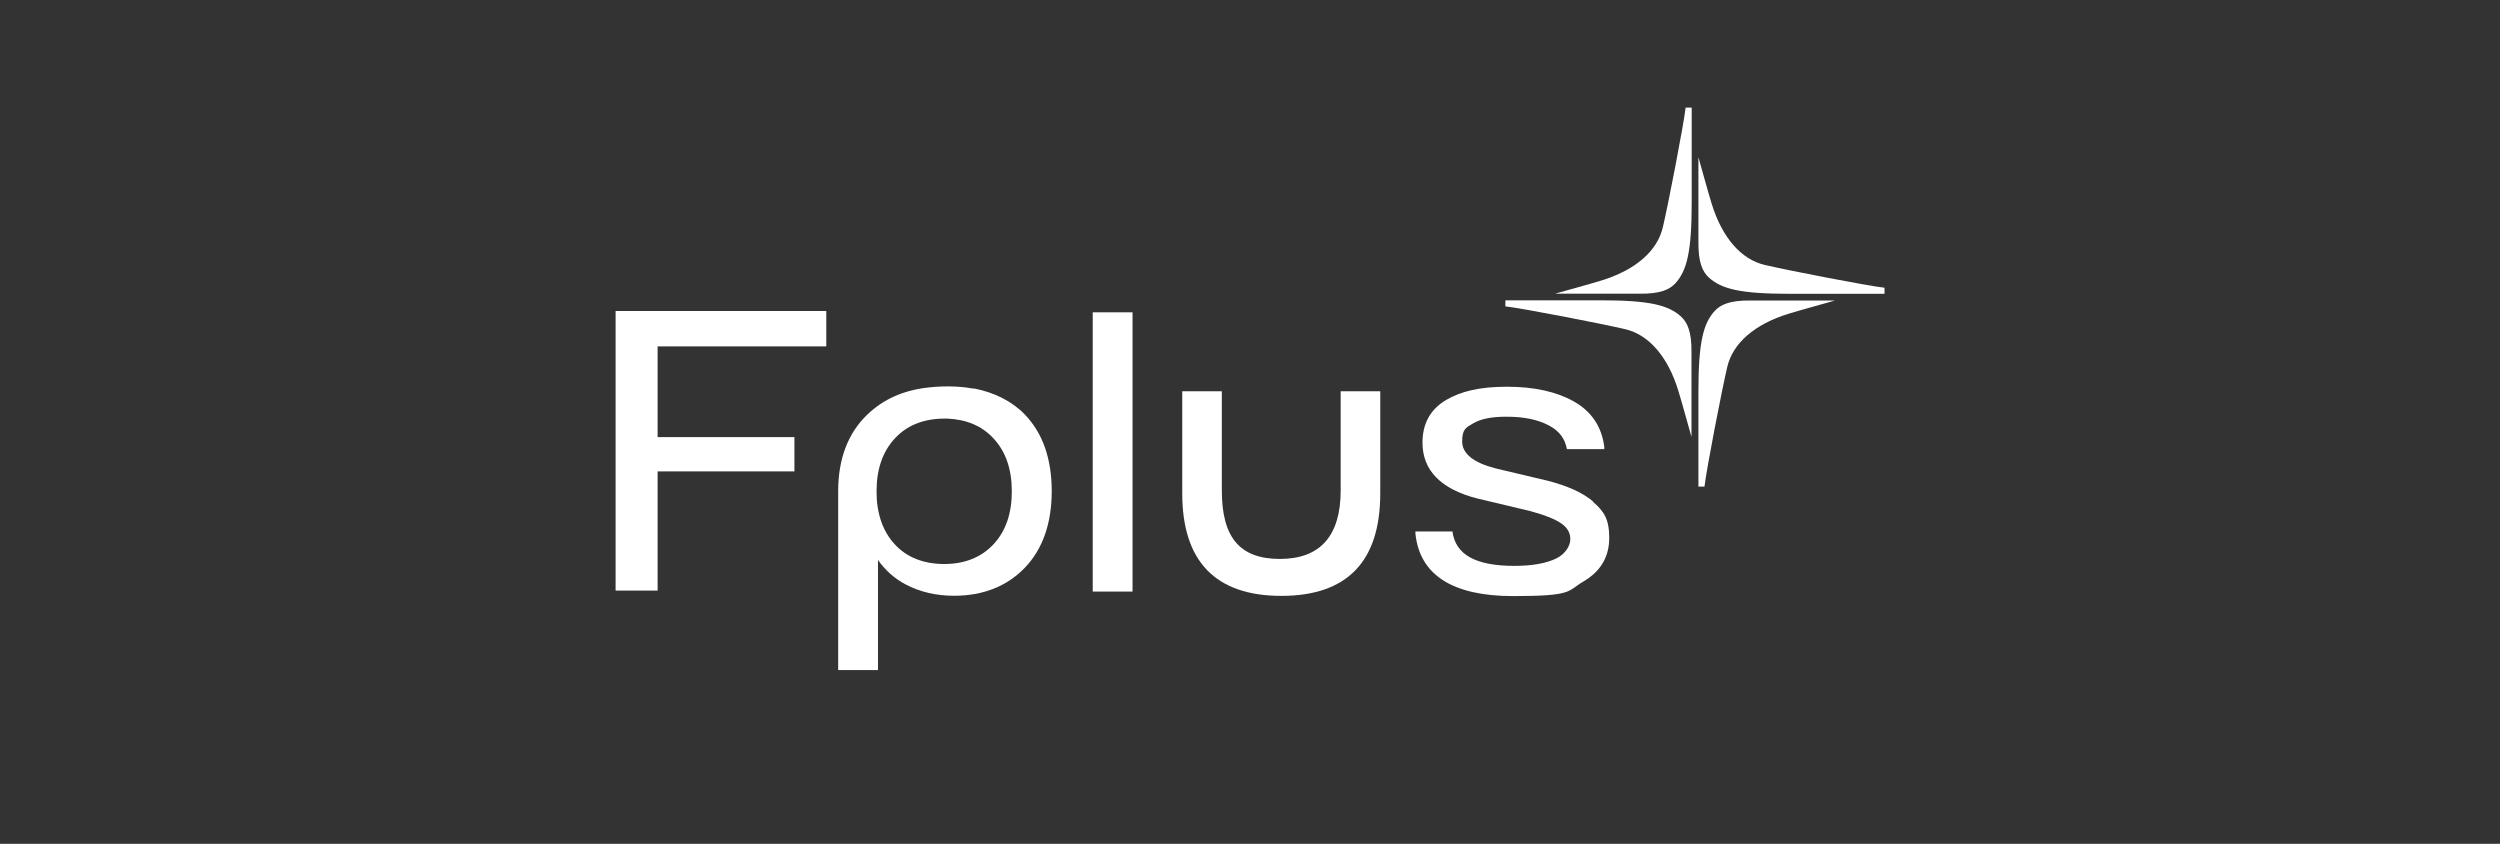 <?xml version="1.0" encoding="UTF-8"?> <svg xmlns="http://www.w3.org/2000/svg" id="Layer_1" viewBox="0 0 226.77 76.54"><rect x="0" y="0" width="226.77" height="76.54" fill="#333333" stroke="none"/><defs><style> .cls-1 { fill: #fff; } </style></defs><g id="Layer_1-2" data-name="Layer_1"><g><g><rect class="cls-1" x="99.12" y="28.33" width="3.61" height="25.33"></rect><path class="cls-1" d="M88.3,35.25c-.71-.13-2.18-.32-4.11-.1-2.25.25-4.06,1.06-5.51,2.45-1.76,1.68-2.65,4.03-2.65,6.95s0,.12,0,.17v16.06h3.61v-9.98c.66.92,1.49,1.68,2.52,2.22,1.28.67,2.75,1.02,4.38,1.02,2.64,0,4.8-.86,6.42-2.54,1.61-1.68,2.44-4.01,2.44-6.95s-.82-5.27-2.44-6.95c-1.13-1.18-2.77-2.02-4.65-2.37v.02ZM90.13,49.36c-1.11,1.19-2.62,1.8-4.48,1.8s-3.41-.6-4.5-1.8c-.76-.82-1.26-1.86-1.49-3.09h0l-.05-.29c-.07-.45-.1-.92-.1-1.41,0-2,.55-3.61,1.66-4.8,1.09-1.19,2.62-1.8,4.5-1.8h.25c1.75.07,3.16.67,4.2,1.8,1.11,1.19,1.66,2.8,1.66,4.8s-.55,3.61-1.66,4.8l.02-.02Z"></path><path class="cls-1" d="M121.61,44.49c0,4.11-1.85,6.21-5.51,6.21s-5.27-1.97-5.27-6.21v-9h-3.59v9.27c0,6.16,3.02,9.29,8.99,9.29s8.97-3.12,8.97-9.29v-9.27h-3.59v9h.02Z"></path><path class="cls-1" d="M144.53,45.51c-.94-.81-2.33-1.44-4.17-1.91l-4.69-1.11c-2.02-.52-3.04-1.34-3.04-2.45s.34-1.26,1.02-1.65c.72-.42,1.75-.6,3.04-.59,1.51,0,2.77.25,3.76.77.97.49,1.51,1.21,1.68,2.17h3.39v-.22c-.24-1.83-1.16-3.21-2.77-4.11-1.58-.89-3.61-1.33-6.05-1.33s-4.17.4-5.54,1.21c-1.41.84-2.13,2.13-2.13,3.86,0,2.52,1.68,4.23,4.99,5.07l4.79,1.14c1.31.35,2.27.74,2.84,1.14.54.39.79.84.79,1.41s-.42,1.33-1.28,1.75c-.91.44-2.18.67-3.8.67-3.51,0-5.34-1.02-5.61-3.12h-3.36v.2c.39,3.75,3.38,5.66,8.87,5.66s4.87-.45,6.38-1.33c1.55-.91,2.33-2.23,2.33-3.95s-.49-2.42-1.46-3.26v-.03Z"></path><polygon class="cls-1" points="74.95 31.42 74.95 28.21 55.84 28.21 55.84 53.57 59.65 53.57 59.65 42.76 72.06 42.76 72.06 39.65 59.65 39.65 59.65 31.42 74.95 31.42"></polygon></g><path class="cls-1" d="M154.06,21.88v-7.62c.22.76.84,3.04,1.19,4.18.96,3.14,2.7,5.09,4.82,5.59,2.07.49,9.35,1.9,10.87,2.07v.55h-8.63c-4.47,0-6.16-.44-7.31-1.48-.55-.52-.97-1.33-.94-3.29Z"></path><path class="cls-1" d="M158.83,27.26h7.62c-.76.22-3.04.84-4.18,1.19-3.14.96-5.09,2.7-5.59,4.82-.49,2.07-1.9,9.35-2.07,10.87h-.55v-8.63c0-4.47.44-6.16,1.48-7.31.52-.55,1.33-.97,3.29-.94Z"></path><path class="cls-1" d="M153.43,32.01v7.62c-.22-.76-.84-3.04-1.19-4.18-.96-3.14-2.7-5.09-4.82-5.59-2.07-.49-9.35-1.9-10.87-2.07v-.55h8.63c4.47,0,6.16.44,7.31,1.48.55.52.97,1.33.94,3.29h0Z"></path><path class="cls-1" d="M148.68,26.64h-7.62c.76-.22,3.04-.84,4.18-1.19,3.14-.96,5.09-2.7,5.59-4.82.49-2.07,1.9-9.35,2.07-10.87h.55v8.63c0,4.47-.44,6.16-1.48,7.31-.52.55-1.33.97-3.29.94Z"></path></g></g></svg> 